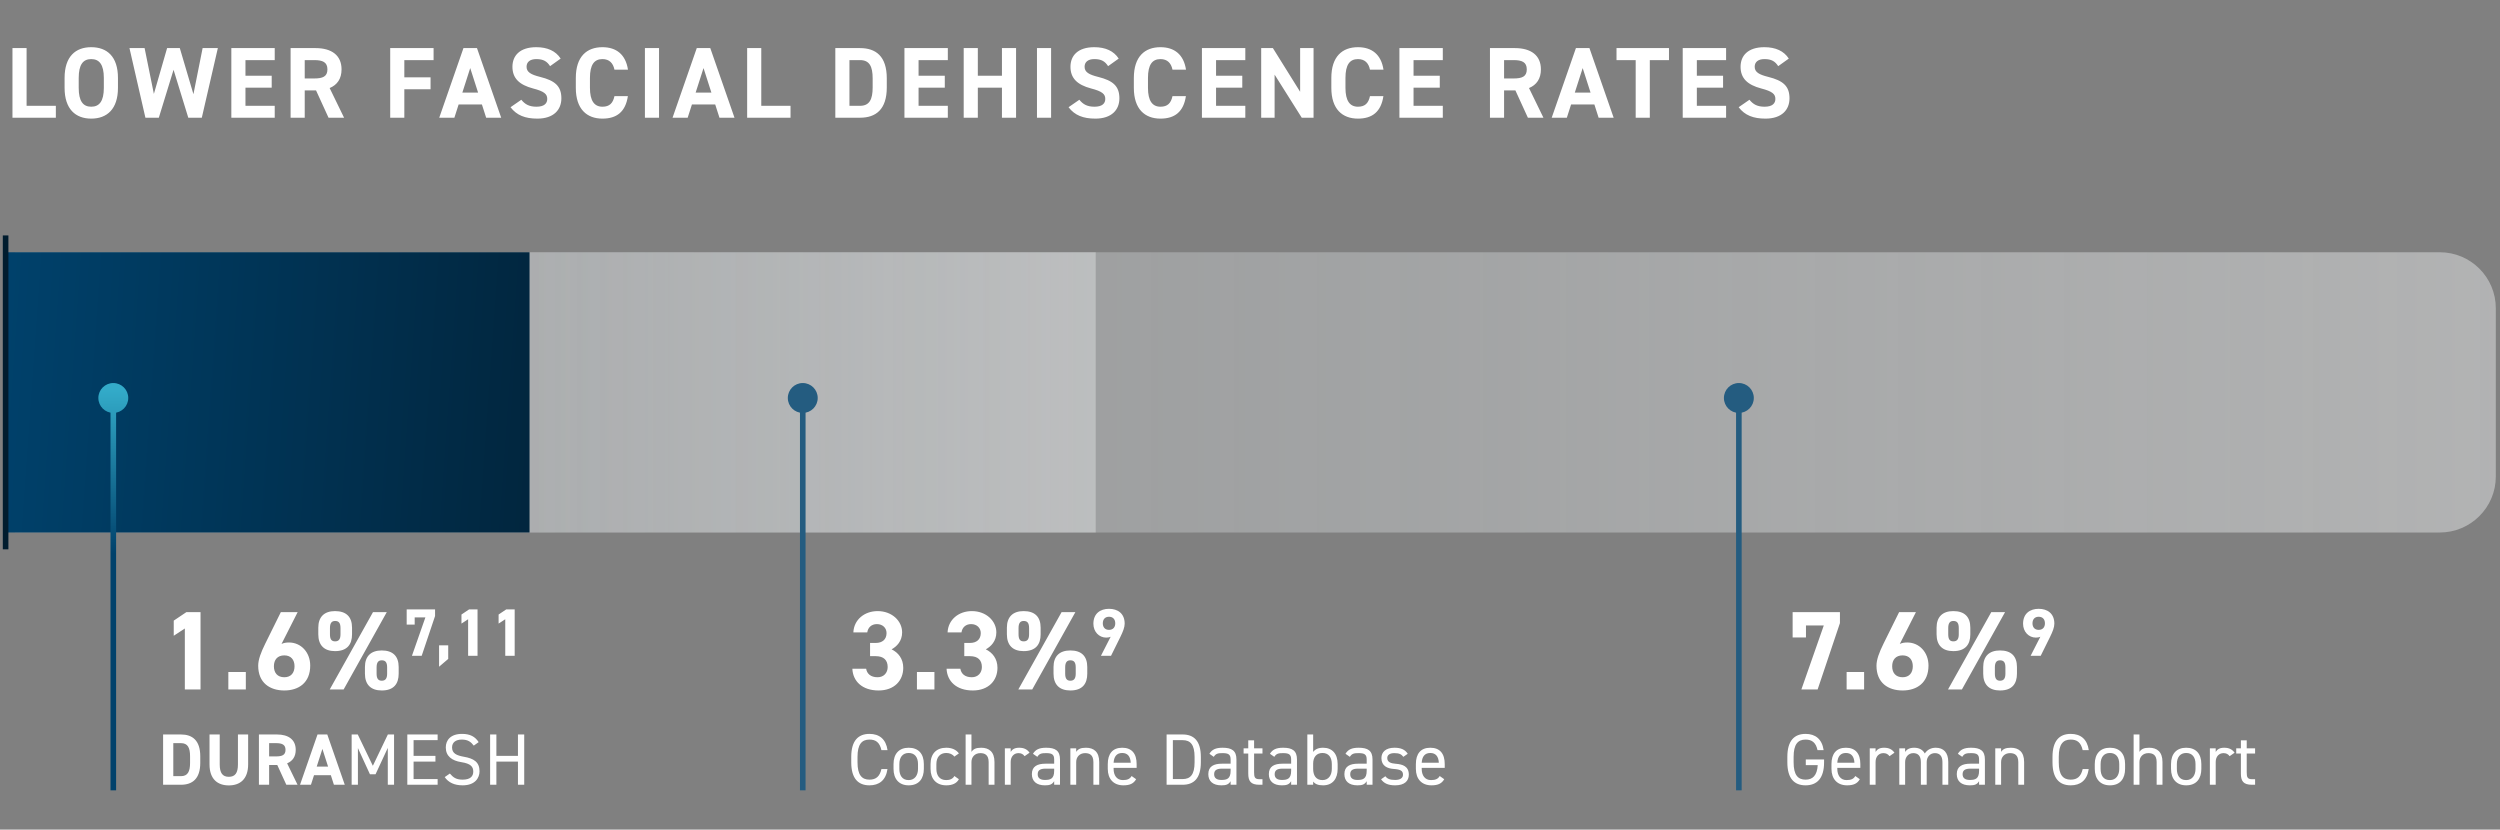 <?xml version="1.0" encoding="UTF-8"?>
<svg xmlns="http://www.w3.org/2000/svg" width="446" height="148" viewBox="0 0 446 148" fill="none">
  <rect x="0" y="0" width="446" height="148" fill="#808080" stroke="none"/>
  <path d="M322.185 113.72H319.805V109.2H328.245V111.16L324.265 123H321.365L325.365 111.58H322.185V113.72ZM332.557 119.88V123H329.437V119.88H332.557ZM341.804 109.2L338.924 114.88C339.344 114.68 339.764 114.62 340.264 114.62C342.384 114.62 344.044 116.36 344.044 118.74C344.044 121.8 341.984 123.18 339.424 123.18C336.844 123.18 334.764 121.82 334.764 118.76C334.764 117.68 335.244 116.4 336.024 114.82L338.804 109.2H341.804ZM337.564 118.86C337.564 120.02 338.184 120.82 339.424 120.82C340.624 120.82 341.244 120.02 341.244 118.86C341.244 117.72 340.624 116.92 339.424 116.92C338.184 116.92 337.564 117.72 337.564 118.86ZM355.245 109.2H357.705L350.005 123H347.525L355.245 109.2ZM359.825 119V120.18C359.825 121.98 358.965 123.18 356.805 123.18C354.845 123.18 353.805 122.12 353.805 120.18V119C353.805 117.06 354.885 116.04 356.805 116.04C358.765 116.04 359.825 117.04 359.825 119ZM356.805 121.44C357.465 121.44 357.765 121.04 357.765 120.18V119.06C357.765 118.14 357.445 117.8 356.805 117.8C356.205 117.8 355.885 118.16 355.885 119.06V120.18C355.885 121.04 356.165 121.44 356.805 121.44ZM351.505 111.98V113.16C351.505 114.96 350.645 116.16 348.465 116.16C346.525 116.16 345.485 115.1 345.485 113.16V111.98C345.485 110.04 346.565 109.02 348.465 109.02C350.445 109.02 351.505 110.02 351.505 111.98ZM348.485 114.42C349.145 114.42 349.445 114.02 349.445 113.16V112.04C349.445 111.12 349.125 110.78 348.485 110.78C347.885 110.78 347.565 111.14 347.565 112.04V113.16C347.565 114.02 347.825 114.42 348.485 114.42ZM362.26 117L364 113.592C363.736 113.712 363.484 113.748 363.196 113.748C361.924 113.748 360.916 112.704 360.916 111.276C360.916 109.44 362.164 108.612 363.7 108.612C365.248 108.612 366.496 109.428 366.496 111.264C366.496 111.912 366.196 112.68 365.728 113.628L364.06 117H362.26ZM364.816 111.204C364.816 110.508 364.432 110.028 363.7 110.028C362.98 110.028 362.596 110.508 362.596 111.204C362.596 111.888 362.98 112.368 363.7 112.368C364.432 112.368 364.816 111.888 364.816 111.204Z" fill="white"></path>
  <path d="M155.22 117.06V114.7H156.24C157.38 114.7 158.16 114.1 158.16 112.94C158.16 112.02 157.46 111.34 156.44 111.34C155.46 111.34 154.84 111.96 154.72 112.82H152.24C152.34 110.56 154.2 109.02 156.58 109.02C159.1 109.02 160.94 110.76 160.94 112.82C160.94 114.38 159.98 115.34 159.06 115.84C160.24 116.42 161.14 117.5 161.14 119.14C161.14 121.38 159.58 123.18 156.74 123.18C153.82 123.18 152.16 121.54 152.06 119.3H154.52C154.66 120.18 155.32 120.82 156.56 120.82C157.68 120.82 158.36 120.02 158.36 119C158.36 117.78 157.66 117.06 156.24 117.06H155.22ZM166.701 119.88V123H163.581V119.88H166.701ZM172.028 117.06V114.7H173.048C174.188 114.7 174.968 114.1 174.968 112.94C174.968 112.02 174.268 111.34 173.248 111.34C172.268 111.34 171.648 111.96 171.528 112.82H169.048C169.148 110.56 171.008 109.02 173.388 109.02C175.908 109.02 177.748 110.76 177.748 112.82C177.748 114.38 176.788 115.34 175.868 115.84C177.048 116.42 177.948 117.5 177.948 119.14C177.948 121.38 176.388 123.18 173.548 123.18C170.628 123.18 168.968 121.54 168.868 119.3H171.328C171.468 120.18 172.128 120.82 173.368 120.82C174.488 120.82 175.168 120.02 175.168 119C175.168 117.78 174.468 117.06 173.048 117.06H172.028ZM189.389 109.2H191.849L184.149 123H181.669L189.389 109.2ZM193.969 119V120.18C193.969 121.98 193.109 123.18 190.949 123.18C188.989 123.18 187.949 122.12 187.949 120.18V119C187.949 117.06 189.029 116.04 190.949 116.04C192.909 116.04 193.969 117.04 193.969 119ZM190.949 121.44C191.609 121.44 191.909 121.04 191.909 120.18V119.06C191.909 118.14 191.589 117.8 190.949 117.8C190.349 117.8 190.029 118.16 190.029 119.06V120.18C190.029 121.04 190.309 121.44 190.949 121.44ZM185.649 111.98V113.16C185.649 114.96 184.789 116.16 182.609 116.16C180.669 116.16 179.629 115.1 179.629 113.16V111.98C179.629 110.04 180.709 109.02 182.609 109.02C184.589 109.02 185.649 110.02 185.649 111.98ZM182.629 114.42C183.289 114.42 183.589 114.02 183.589 113.16V112.04C183.589 111.12 183.269 110.78 182.629 110.78C182.029 110.78 181.709 111.14 181.709 112.04V113.16C181.709 114.02 181.969 114.42 182.629 114.42ZM196.405 117L198.145 113.592C197.881 113.712 197.629 113.748 197.341 113.748C196.069 113.748 195.061 112.704 195.061 111.276C195.061 109.44 196.309 108.612 197.845 108.612C199.393 108.612 200.641 109.428 200.641 111.264C200.641 111.912 200.341 112.68 199.873 113.628L198.205 117H196.405ZM198.961 111.204C198.961 110.508 198.577 110.028 197.845 110.028C197.125 110.028 196.741 110.508 196.741 111.204C196.741 111.888 197.125 112.368 197.845 112.368C198.577 112.368 198.961 111.888 198.961 111.204Z" fill="white"></path>
  <path d="M158.337 133.825H157.245C156.933 132.421 156.218 131.94 155.113 131.94C153.735 131.94 152.981 132.798 152.981 135.021V136.009C152.981 138.232 153.735 139.09 155.113 139.09C156.283 139.09 156.946 138.518 157.245 137.205H158.324C158.038 139.22 156.816 140.104 155.113 140.104C153.124 140.104 151.863 138.908 151.863 136.009V135.021C151.863 132.122 153.124 130.926 155.113 130.926C156.881 130.926 158.051 131.862 158.337 133.825ZM164.813 136.308V137.166C164.813 138.856 163.981 140.104 162.109 140.104C160.38 140.104 159.405 138.96 159.405 137.166V136.308C159.405 134.462 160.406 133.396 162.109 133.396C163.825 133.396 164.813 134.449 164.813 136.308ZM162.109 139.168C163.214 139.168 163.773 138.271 163.773 137.166V136.308C163.773 135.073 163.175 134.332 162.109 134.332C161.043 134.332 160.445 135.086 160.445 136.308V137.166C160.445 138.284 160.913 139.168 162.109 139.168ZM170.261 138.44L171.067 139.012C170.664 139.766 169.871 140.104 168.818 140.104C167.037 140.104 166.01 138.96 166.01 137.166V136.308C166.01 134.462 167.063 133.396 168.818 133.396C169.793 133.396 170.599 133.747 171.067 134.41L170.248 134.982C169.962 134.566 169.416 134.332 168.818 134.332C167.7 134.332 167.05 135.086 167.05 136.308V137.166C167.05 138.284 167.57 139.168 168.818 139.168C169.429 139.168 169.988 138.96 170.261 138.44ZM172.267 140V131.03H173.307V134.137C173.632 133.643 174.087 133.396 175.049 133.396C176.44 133.396 177.415 134.124 177.415 135.944V140H176.375V135.957C176.375 134.644 175.66 134.358 174.893 134.358C173.918 134.358 173.307 135.047 173.307 135.944V140H172.267ZM183.673 134.28L182.789 134.904C182.516 134.527 182.178 134.358 181.697 134.358C180.904 134.358 180.306 134.956 180.306 135.931V140H179.266V133.5H180.306V134.137C180.579 133.682 181.021 133.396 181.814 133.396C182.698 133.396 183.257 133.695 183.673 134.28ZM184.086 138.102C184.086 136.698 185.087 136.243 186.517 136.243H188.064V135.489C188.064 134.566 187.635 134.358 186.621 134.358C185.841 134.358 185.425 134.423 185.061 135.021L184.281 134.475C184.736 133.721 185.399 133.396 186.634 133.396C188.285 133.396 189.104 133.929 189.104 135.489V140H188.064V139.363C187.7 139.961 187.258 140.104 186.413 140.104C184.905 140.104 184.086 139.363 184.086 138.102ZM188.064 137.504V137.127H186.517C185.49 137.127 185.126 137.478 185.126 138.128C185.126 138.856 185.646 139.142 186.413 139.142C187.375 139.142 188.064 138.96 188.064 137.504ZM190.953 140V133.5H191.993V134.137C192.318 133.643 192.773 133.396 193.735 133.396C195.126 133.396 196.101 134.124 196.101 135.944V140H195.061V135.957C195.061 134.644 194.346 134.358 193.579 134.358C192.604 134.358 191.993 135.047 191.993 135.944V140H190.953ZM201.878 138.44L202.684 139.012C202.229 139.805 201.54 140.104 200.409 140.104C198.667 140.104 197.627 138.973 197.627 137.166V136.308C197.627 134.462 198.498 133.396 200.201 133.396C201.917 133.396 202.775 134.449 202.775 136.308V136.984H198.667V137.166C198.667 138.284 199.2 139.168 200.331 139.168C201.176 139.168 201.605 138.921 201.878 138.44ZM200.201 134.332C199.2 134.332 198.732 134.995 198.667 136.074H201.722C201.67 134.982 201.189 134.332 200.201 134.332ZM210.981 140H208.121V131.03H210.981C212.97 131.03 214.231 132.148 214.231 135.047V135.983C214.231 138.882 212.97 140 210.981 140ZM210.981 138.986C212.359 138.986 213.113 138.206 213.113 135.983V135.047C213.113 132.824 212.359 132.044 210.981 132.044H209.239V138.986H210.981ZM215.563 138.102C215.563 136.698 216.564 136.243 217.994 136.243H219.541V135.489C219.541 134.566 219.112 134.358 218.098 134.358C217.318 134.358 216.902 134.423 216.538 135.021L215.758 134.475C216.213 133.721 216.876 133.396 218.111 133.396C219.762 133.396 220.581 133.929 220.581 135.489V140H219.541V139.363C219.177 139.961 218.735 140.104 217.89 140.104C216.382 140.104 215.563 139.363 215.563 138.102ZM219.541 137.504V137.127H217.994C216.967 137.127 216.603 137.478 216.603 138.128C216.603 138.856 217.123 139.142 217.89 139.142C218.852 139.142 219.541 138.96 219.541 137.504ZM221.858 134.436V133.5H222.69V132.07H223.73V133.5H225.225V134.436H223.73V137.738C223.73 138.635 223.834 139.012 224.705 139.012H225.225V140H224.666C223.132 140 222.69 139.35 222.69 137.998V134.436H221.858ZM226.362 138.102C226.362 136.698 227.363 136.243 228.793 136.243H230.34V135.489C230.34 134.566 229.911 134.358 228.897 134.358C228.117 134.358 227.701 134.423 227.337 135.021L226.557 134.475C227.012 133.721 227.675 133.396 228.91 133.396C230.561 133.396 231.38 133.929 231.38 135.489V140H230.34V139.363C229.976 139.961 229.534 140.104 228.689 140.104C227.181 140.104 226.362 139.363 226.362 138.102ZM230.34 137.504V137.127H228.793C227.766 137.127 227.402 137.478 227.402 138.128C227.402 138.856 227.922 139.142 228.689 139.142C229.651 139.142 230.34 138.96 230.34 137.504ZM234.268 131.03V134.15C234.619 133.669 235.178 133.396 236.036 133.396C237.648 133.396 238.636 134.449 238.636 136.308V137.166C238.636 138.856 237.804 140.104 236.036 140.104C235.165 140.104 234.619 139.883 234.268 139.428V140H233.228V131.03H234.268ZM235.932 139.168C237.037 139.168 237.596 138.271 237.596 137.166V136.308C237.596 135.073 236.998 134.332 235.932 134.332C234.892 134.332 234.268 135.047 234.268 136.217V137.166C234.268 138.284 234.736 139.168 235.932 139.168ZM239.839 138.102C239.839 136.698 240.84 136.243 242.27 136.243H243.817V135.489C243.817 134.566 243.388 134.358 242.374 134.358C241.594 134.358 241.178 134.423 240.814 135.021L240.034 134.475C240.489 133.721 241.152 133.396 242.387 133.396C244.038 133.396 244.857 133.929 244.857 135.489V140H243.817V139.363C243.453 139.961 243.011 140.104 242.166 140.104C240.658 140.104 239.839 139.363 239.839 138.102ZM243.817 137.504V137.127H242.27C241.243 137.127 240.879 137.478 240.879 138.128C240.879 138.856 241.399 139.142 242.166 139.142C243.128 139.142 243.817 138.96 243.817 137.504ZM251.139 134.475L250.359 135.021C250.008 134.566 249.644 134.358 248.747 134.358C247.98 134.358 247.486 134.657 247.486 135.229C247.486 135.97 248.136 136.191 248.994 136.256C250.216 136.347 251.334 136.698 251.334 138.193C251.334 139.324 250.567 140.104 248.89 140.104C247.564 140.104 246.875 139.701 246.381 139.025L247.148 138.479C247.499 138.947 247.967 139.142 248.903 139.142C249.774 139.142 250.294 138.804 250.294 138.219C250.294 137.517 249.878 137.27 248.617 137.179C247.525 137.101 246.446 136.659 246.446 135.242C246.446 134.163 247.226 133.396 248.773 133.396C249.826 133.396 250.632 133.669 251.139 134.475ZM256.843 138.44L257.649 139.012C257.194 139.805 256.505 140.104 255.374 140.104C253.632 140.104 252.592 138.973 252.592 137.166V136.308C252.592 134.462 253.463 133.396 255.166 133.396C256.882 133.396 257.74 134.449 257.74 136.308V136.984H253.632V137.166C253.632 138.284 254.165 139.168 255.296 139.168C256.141 139.168 256.57 138.921 256.843 138.44ZM255.166 134.332C254.165 134.332 253.697 134.995 253.632 136.074H256.687C256.635 134.982 256.154 134.332 255.166 134.332Z" fill="white"></path>
  <path d="M32.282 140H29.097V131.03H32.282C34.31 131.03 35.727 132.07 35.727 134.93V136.1C35.727 138.947 34.31 140 32.282 140ZM32.282 138.466C33.491 138.466 33.907 137.647 33.907 136.1V134.93C33.907 133.383 33.491 132.577 32.282 132.577H30.917V138.466H32.282ZM42.448 131.03H44.268V136.36C44.268 139.012 42.812 140.117 40.823 140.117C38.834 140.117 37.378 139.012 37.378 136.373V131.03H39.198V136.373C39.198 137.907 39.705 138.583 40.823 138.583C41.941 138.583 42.448 137.907 42.448 136.373V131.03ZM53.082 140H51.08L49.468 136.477H48.012V140H46.192V131.03H49.403C51.47 131.03 52.757 131.953 52.757 133.773C52.757 134.982 52.198 135.775 51.223 136.178L53.082 140ZM48.012 134.943H49.234C50.313 134.943 50.937 134.709 50.937 133.773C50.937 132.837 50.313 132.577 49.234 132.577H48.012V134.943ZM55.474 140H53.524L56.644 131.03H58.386L61.506 140H59.569L59.023 138.297H56.02L55.474 140ZM57.515 133.604L56.501 136.763H58.529L57.515 133.604ZM63.826 131.03L66.517 136.62L69.195 131.03H70.3V140H69.182V133.422L66.998 138.128H65.997L63.852 133.461V140H62.734V131.03H63.826ZM72.665 131.03H78.073V132.044H73.783V134.852H77.683V135.866H73.783V138.986H78.073V140H72.665V131.03ZM85.392 132.395L84.522 133.019C84.04 132.395 83.52 131.94 82.389 131.94C81.35 131.94 80.647 132.408 80.647 133.344C80.647 134.41 81.454 134.774 82.766 135.008C84.496 135.307 85.549 135.931 85.549 137.595C85.549 138.765 84.769 140.104 82.532 140.104C81.076 140.104 80.01 139.61 79.335 138.635L80.257 137.998C80.843 138.687 81.362 139.09 82.532 139.09C84.001 139.09 84.43 138.414 84.43 137.647C84.43 136.802 84.001 136.23 82.311 135.97C80.621 135.71 79.529 134.904 79.529 133.344C79.529 132.057 80.374 130.926 82.428 130.926C83.859 130.926 84.755 131.407 85.392 132.395ZM88.555 131.03V134.852H92.403V131.03H93.521V140H92.403V135.866H88.555V140H87.437V131.03H88.555Z" fill="white"></path>
  <path d="M322.152 135.489H325.415V136.009C325.415 138.908 324.102 140.104 322.113 140.104C320.124 140.104 318.863 138.908 318.863 136.009V135.021C318.863 132.122 320.124 130.926 322.113 130.926C323.855 130.926 325.051 131.849 325.337 133.825H324.245C323.959 132.486 323.257 131.94 322.113 131.94C320.735 131.94 319.981 132.798 319.981 135.021V136.009C319.981 138.232 320.735 139.09 322.113 139.09C323.374 139.09 324.167 138.362 324.284 136.503H322.152V135.489ZM330.986 138.44L331.792 139.012C331.337 139.805 330.648 140.104 329.517 140.104C327.775 140.104 326.735 138.973 326.735 137.166V136.308C326.735 134.462 327.606 133.396 329.309 133.396C331.025 133.396 331.883 134.449 331.883 136.308V136.984H327.775V137.166C327.775 138.284 328.308 139.168 329.439 139.168C330.284 139.168 330.713 138.921 330.986 138.44ZM329.309 134.332C328.308 134.332 327.84 134.995 327.775 136.074H330.83C330.778 134.982 330.297 134.332 329.309 134.332ZM337.97 134.28L337.086 134.904C336.813 134.527 336.475 134.358 335.994 134.358C335.201 134.358 334.603 134.956 334.603 135.931V140H333.563V133.5H334.603V134.137C334.876 133.682 335.318 133.396 336.111 133.396C336.995 133.396 337.554 133.695 337.97 134.28ZM338.835 140V133.5H339.875V134.137C340.161 133.695 340.655 133.396 341.487 133.396C342.358 133.396 343.021 133.747 343.385 134.423C343.827 133.734 344.542 133.396 345.335 133.396C346.726 133.396 347.571 134.254 347.571 135.944V140H346.531V135.957C346.531 134.774 345.946 134.358 345.179 134.358C344.347 134.358 343.723 135.021 343.723 135.944V140H342.683V135.957C342.683 134.774 342.098 134.358 341.331 134.358C340.486 134.358 339.875 135.047 339.875 135.944V140H338.835ZM349.089 138.102C349.089 136.698 350.09 136.243 351.52 136.243H353.067V135.489C353.067 134.566 352.638 134.358 351.624 134.358C350.844 134.358 350.428 134.423 350.064 135.021L349.284 134.475C349.739 133.721 350.402 133.396 351.637 133.396C353.288 133.396 354.107 133.929 354.107 135.489V140H353.067V139.363C352.703 139.961 352.261 140.104 351.416 140.104C349.908 140.104 349.089 139.363 349.089 138.102ZM353.067 137.504V137.127H351.52C350.493 137.127 350.129 137.478 350.129 138.128C350.129 138.856 350.649 139.142 351.416 139.142C352.378 139.142 353.067 138.96 353.067 137.504ZM355.956 140V133.5H356.996V134.137C357.321 133.643 357.776 133.396 358.738 133.396C360.129 133.396 361.104 134.124 361.104 135.944V140H360.064V135.957C360.064 134.644 359.349 134.358 358.582 134.358C357.607 134.358 356.996 135.047 356.996 135.944V140H355.956ZM372.64 133.825H371.548C371.236 132.421 370.521 131.94 369.416 131.94C368.038 131.94 367.284 132.798 367.284 135.021V136.009C367.284 138.232 368.038 139.09 369.416 139.09C370.586 139.09 371.249 138.518 371.548 137.205H372.627C372.341 139.22 371.119 140.104 369.416 140.104C367.427 140.104 366.166 138.908 366.166 136.009V135.021C366.166 132.122 367.427 130.926 369.416 130.926C371.184 130.926 372.354 131.862 372.64 133.825ZM379.115 136.308V137.166C379.115 138.856 378.283 140.104 376.411 140.104C374.682 140.104 373.707 138.96 373.707 137.166V136.308C373.707 134.462 374.708 133.396 376.411 133.396C378.127 133.396 379.115 134.449 379.115 136.308ZM376.411 139.168C377.516 139.168 378.075 138.271 378.075 137.166V136.308C378.075 135.073 377.477 134.332 376.411 134.332C375.345 134.332 374.747 135.086 374.747 136.308V137.166C374.747 138.284 375.215 139.168 376.411 139.168ZM380.638 140V131.03H381.678V134.137C382.003 133.643 382.458 133.396 383.42 133.396C384.811 133.396 385.786 134.124 385.786 135.944V140H384.746V135.957C384.746 134.644 384.031 134.358 383.264 134.358C382.289 134.358 381.678 135.047 381.678 135.944V140H380.638ZM392.719 136.308V137.166C392.719 138.856 391.887 140.104 390.015 140.104C388.286 140.104 387.311 138.96 387.311 137.166V136.308C387.311 134.462 388.312 133.396 390.015 133.396C391.731 133.396 392.719 134.449 392.719 136.308ZM390.015 139.168C391.12 139.168 391.679 138.271 391.679 137.166V136.308C391.679 135.073 391.081 134.332 390.015 134.332C388.949 134.332 388.351 135.086 388.351 136.308V137.166C388.351 138.284 388.819 139.168 390.015 139.168ZM398.649 134.28L397.765 134.904C397.492 134.527 397.154 134.358 396.673 134.358C395.88 134.358 395.282 134.956 395.282 135.931V140H394.242V133.5H395.282V134.137C395.555 133.682 395.997 133.396 396.79 133.396C397.674 133.396 398.233 133.695 398.649 134.28ZM398.942 134.436V133.5H399.774V132.07H400.814V133.5H402.309V134.436H400.814V137.738C400.814 138.635 400.918 139.012 401.789 139.012H402.309V140H401.75C400.216 140 399.774 139.35 399.774 137.998V134.436H398.942Z" fill="white"></path>
  <path d="M35.775 109.2V123H32.975V112.12L30.995 113.42V110.72L33.255 109.2H35.775ZM43.856 119.88V123H40.736V119.88H43.856ZM53.103 109.2L50.224 114.88C50.644 114.68 51.063 114.62 51.563 114.62C53.684 114.62 55.343 116.36 55.343 118.74C55.343 121.8 53.283 123.18 50.724 123.18C48.144 123.18 46.063 121.82 46.063 118.76C46.063 117.68 46.544 116.4 47.324 114.82L50.103 109.2H53.103ZM48.864 118.86C48.864 120.02 49.483 120.82 50.724 120.82C51.923 120.82 52.544 120.02 52.544 118.86C52.544 117.72 51.923 116.92 50.724 116.92C49.483 116.92 48.864 117.72 48.864 118.86ZM66.544 109.2H69.004L61.304 123H58.824L66.544 109.2ZM71.124 119V120.18C71.124 121.98 70.264 123.18 68.104 123.18C66.144 123.18 65.104 122.12 65.104 120.18V119C65.104 117.06 66.184 116.04 68.104 116.04C70.064 116.04 71.124 117.04 71.124 119ZM68.104 121.44C68.764 121.44 69.064 121.04 69.064 120.18V119.06C69.064 118.14 68.744 117.8 68.104 117.8C67.504 117.8 67.184 118.16 67.184 119.06V120.18C67.184 121.04 67.464 121.44 68.104 121.44ZM62.804 111.98V113.16C62.804 114.96 61.944 116.16 59.764 116.16C57.824 116.16 56.784 115.1 56.784 113.16V111.98C56.784 110.04 57.864 109.02 59.764 109.02C61.744 109.02 62.804 110.02 62.804 111.98ZM59.784 114.42C60.444 114.42 60.744 114.02 60.744 113.16V112.04C60.744 111.12 60.424 110.78 59.784 110.78C59.184 110.78 58.864 111.14 58.864 112.04V113.16C58.864 114.02 59.124 114.42 59.784 114.42ZM73.98 111.432H72.552V108.72H77.616V109.896L75.228 117H73.488L75.888 110.148H73.98V111.432ZM79.963 115.128V117.552L78.331 118.944V115.128H79.963ZM85.193 108.72V117H83.513V110.472L82.325 111.252V109.632L83.681 108.72H85.193ZM91.818 108.72V117H90.138V110.472L88.95 111.252V109.632L90.306 108.72H91.818Z" fill="white"></path>
  <path d="M1 45H435.253C440.776 45 445.253 49.477 445.253 55V85C445.253 90.523 440.776 95 435.253 95H1V45Z" fill="url(#paint0_linear_2427_42781)" fill-opacity="0.5"></path>
  <rect width="192.79" height="50" transform="translate(2.688 45)" fill="url(#paint1_linear_2427_42781)" fill-opacity="0.4"></rect>
  <rect width="93.47" height="50" transform="translate(1 45)" fill="url(#paint2_linear_2427_42781)"></rect>
  <path d="M20.213 68.333C18.74 68.333 17.546 69.527 17.546 71C17.546 72.473 18.74 73.667 20.213 73.667C21.686 73.667 22.88 72.473 22.88 71C22.88 69.527 21.686 68.333 20.213 68.333ZM19.713 71L19.713 141L20.713 141L20.713 71L19.713 71Z" fill="url(#paint3_linear_2427_42781)"></path>
  <path d="M143.213 68.333C141.74 68.333 140.546 69.527 140.546 71C140.546 72.473 141.74 73.667 143.213 73.667C144.686 73.667 145.88 72.473 145.88 71C145.88 69.527 144.686 68.333 143.213 68.333ZM142.713 71L142.713 141L143.713 141L143.713 71L142.713 71Z" fill="#245C80"></path>
  <path d="M310.213 68.333C308.74 68.333 307.546 69.527 307.546 71C307.546 72.473 308.74 73.667 310.213 73.667C311.686 73.667 312.88 72.473 312.88 71C312.88 69.527 311.686 68.333 310.213 68.333ZM309.713 71L309.713 141L310.713 141L310.713 71L309.713 71Z" fill="#245C80"></path>
  <path d="M1 42L1 98" stroke="#001C2E"></path>
  <path d="M4.744 8.58V18.876H9.964V21H2.224V8.58H4.744ZM21.044 15.672C21.044 19.47 19.082 21.162 16.274 21.162C13.484 21.162 11.522 19.47 11.522 15.672V13.908C11.522 10.074 13.484 8.418 16.274 8.418C19.082 8.418 21.044 10.074 21.044 13.908V15.672ZM14.042 13.908V15.672C14.042 18.048 14.816 19.038 16.274 19.038C17.732 19.038 18.524 18.048 18.524 15.672V13.908C18.524 11.532 17.732 10.542 16.274 10.542C14.816 10.542 14.042 11.532 14.042 13.908ZM30.962 12.45L28.334 21H25.941L23.096 8.58H25.797L27.453 16.752L29.811 8.58H32.078L34.508 16.806L36.147 8.58H38.864L36.002 21H33.59L30.962 12.45ZM41.271 8.58H49.011V10.722H43.791V13.512H48.471V15.636H43.791V18.876H49.011V21H41.271V8.58ZM61.383 21H58.611L56.379 16.122H54.363V21H51.843V8.58H56.289C59.151 8.58 60.933 9.858 60.933 12.378C60.933 14.052 60.159 15.15 58.809 15.708L61.383 21ZM54.363 13.998H56.055C57.549 13.998 58.413 13.674 58.413 12.378C58.413 11.082 57.549 10.722 56.055 10.722H54.363V13.998ZM69.612 8.58H77.352V10.722H72.132V13.8H76.812V15.924H72.132V21H69.612V8.58ZM81.061 21H78.361L82.681 8.58H85.093L89.413 21H86.731L85.975 18.642H81.817L81.061 21ZM83.887 12.144L82.483 16.518H85.291L83.887 12.144ZM100.023 10.452L98.133 11.802C97.593 10.956 96.945 10.542 95.685 10.542C94.551 10.542 93.939 11.064 93.939 11.91C93.939 12.882 94.731 13.314 96.387 13.728C98.979 14.376 100.149 15.348 100.149 17.544C100.149 19.578 98.781 21.162 95.865 21.162C93.687 21.162 92.175 20.568 91.077 19.128L93.003 17.796C93.669 18.624 94.425 19.038 95.703 19.038C97.143 19.038 97.629 18.408 97.629 17.652C97.629 16.788 97.107 16.302 95.091 15.78C92.643 15.132 91.419 13.962 91.419 11.91C91.419 9.948 92.715 8.418 95.667 8.418C97.647 8.418 99.141 9.084 100.023 10.452ZM112.032 12.432H109.62C109.386 11.262 108.702 10.542 107.478 10.542C106.02 10.542 105.246 11.532 105.246 13.908V15.672C105.246 17.976 106.02 19.038 107.478 19.038C108.738 19.038 109.35 18.408 109.62 17.148H112.014C111.6 19.938 110.034 21.162 107.478 21.162C104.688 21.162 102.726 19.47 102.726 15.672V13.908C102.726 10.074 104.688 8.418 107.478 8.418C109.944 8.418 111.618 9.714 112.032 12.432ZM117.572 8.58V21H115.052V8.58H117.572ZM122.682 21H119.982L124.302 8.58H126.714L131.034 21H128.352L127.596 18.642H123.438L122.682 21ZM125.508 12.144L124.104 16.518H126.912L125.508 12.144ZM135.811 8.58V18.876H141.031V21H133.291V8.58H135.811ZM153.432 21H149.022V8.58H153.432C156.24 8.58 158.202 10.02 158.202 13.98V15.6C158.202 19.542 156.24 21 153.432 21ZM153.432 18.876C155.106 18.876 155.682 17.742 155.682 15.6V13.98C155.682 11.838 155.106 10.722 153.432 10.722H151.542V18.876H153.432ZM161.352 8.58H169.092V10.722H163.872V13.512H168.552V15.636H163.872V18.876H169.092V21H161.352V8.58ZM174.444 8.58V13.512H178.746V8.58H181.266V21H178.746V15.636H174.444V21H171.924V8.58H174.444ZM187.516 8.58V21H184.996V8.58H187.516ZM199.575 10.452L197.685 11.802C197.145 10.956 196.497 10.542 195.237 10.542C194.103 10.542 193.491 11.064 193.491 11.91C193.491 12.882 194.283 13.314 195.939 13.728C198.531 14.376 199.701 15.348 199.701 17.544C199.701 19.578 198.333 21.162 195.417 21.162C193.239 21.162 191.727 20.568 190.629 19.128L192.555 17.796C193.221 18.624 193.977 19.038 195.255 19.038C196.695 19.038 197.181 18.408 197.181 17.652C197.181 16.788 196.659 16.302 194.643 15.78C192.195 15.132 190.971 13.962 190.971 11.91C190.971 9.948 192.267 8.418 195.219 8.418C197.199 8.418 198.693 9.084 199.575 10.452ZM211.584 12.432H209.172C208.938 11.262 208.254 10.542 207.03 10.542C205.572 10.542 204.798 11.532 204.798 13.908V15.672C204.798 17.976 205.572 19.038 207.03 19.038C208.29 19.038 208.902 18.408 209.172 17.148H211.566C211.152 19.938 209.586 21.162 207.03 21.162C204.24 21.162 202.278 19.47 202.278 15.672V13.908C202.278 10.074 204.24 8.418 207.03 8.418C209.496 8.418 211.17 9.714 211.584 12.432ZM214.424 8.58H222.164V10.722H216.944V13.512H221.624V15.636H216.944V18.876H222.164V21H214.424V8.58ZM231.944 8.58H234.338V21H232.232L227.39 13.314V21H224.996V8.58H227.084L231.944 16.374V8.58ZM246.816 12.432H244.404C244.17 11.262 243.486 10.542 242.262 10.542C240.804 10.542 240.03 11.532 240.03 13.908V15.672C240.03 17.976 240.804 19.038 242.262 19.038C243.522 19.038 244.134 18.408 244.404 17.148H246.798C246.384 19.938 244.818 21.162 242.262 21.162C239.472 21.162 237.51 19.47 237.51 15.672V13.908C237.51 10.074 239.472 8.418 242.262 8.418C244.728 8.418 246.402 9.714 246.816 12.432ZM249.656 8.58H257.396V10.722H252.176V13.512H256.856V15.636H252.176V18.876H257.396V21H249.656V8.58ZM275.348 21H272.576L270.344 16.122H268.328V21H265.808V8.58H270.254C273.116 8.58 274.898 9.858 274.898 12.378C274.898 14.052 274.124 15.15 272.774 15.708L275.348 21ZM268.328 13.998H270.02C271.514 13.998 272.378 13.674 272.378 12.378C272.378 11.082 271.514 10.722 270.02 10.722H268.328V13.998ZM279.524 21H276.824L281.144 8.58H283.556L287.876 21H285.194L284.438 18.642H280.28L279.524 21ZM282.35 12.144L280.946 16.518H283.754L282.35 12.144ZM288.386 8.58H297.746V10.722H294.326V21H291.806V10.722H288.386V8.58ZM300.196 8.58H307.936V10.722H302.716V13.512H307.396V15.636H302.716V18.876H307.936V21H300.196V8.58ZM319.121 10.452L317.231 11.802C316.691 10.956 316.043 10.542 314.783 10.542C313.649 10.542 313.037 11.064 313.037 11.91C313.037 12.882 313.829 13.314 315.485 13.728C318.077 14.376 319.247 15.348 319.247 17.544C319.247 19.578 317.879 21.162 314.963 21.162C312.785 21.162 311.273 20.568 310.175 19.128L312.101 17.796C312.767 18.624 313.523 19.038 314.801 19.038C316.241 19.038 316.727 18.408 316.727 17.652C316.727 16.788 316.205 16.302 314.189 15.78C311.741 15.132 310.517 13.962 310.517 11.91C310.517 9.948 311.813 8.418 314.765 8.418C316.745 8.418 318.239 9.084 319.121 10.452Z" fill="white"></path>
  <defs>
    <linearGradient id="paint0_linear_2427_42781" x1="597.91" y1="71.508" x2="-63.152" y2="71.508" gradientUnits="userSpaceOnUse">
      <stop stop-color="white"></stop>
      <stop offset="1" stop-color="#DEE7EC" stop-opacity="0.3"></stop>
    </linearGradient>
    <linearGradient id="paint1_linear_2427_42781" x1="259.038" y1="26.508" x2="-27.84" y2="26.508" gradientUnits="userSpaceOnUse">
      <stop stop-color="white"></stop>
      <stop offset="1" stop-color="#DEE7EC" stop-opacity="0.3"></stop>
    </linearGradient>
    <linearGradient id="paint2_linear_2427_42781" x1="102.202" y1="25" x2="-0.203" y2="17.744" gradientUnits="userSpaceOnUse">
      <stop stop-color="#01243B"></stop>
      <stop offset="1" stop-color="#00416B"></stop>
    </linearGradient>
    <linearGradient id="paint3_linear_2427_42781" x1="20" y1="69.5" x2="20" y2="141" gradientUnits="userSpaceOnUse">
      <stop stop-color="#33ABC9"></stop>
      <stop offset="0.409" stop-color="#00416B"></stop>
    </linearGradient>
  </defs>
</svg>
